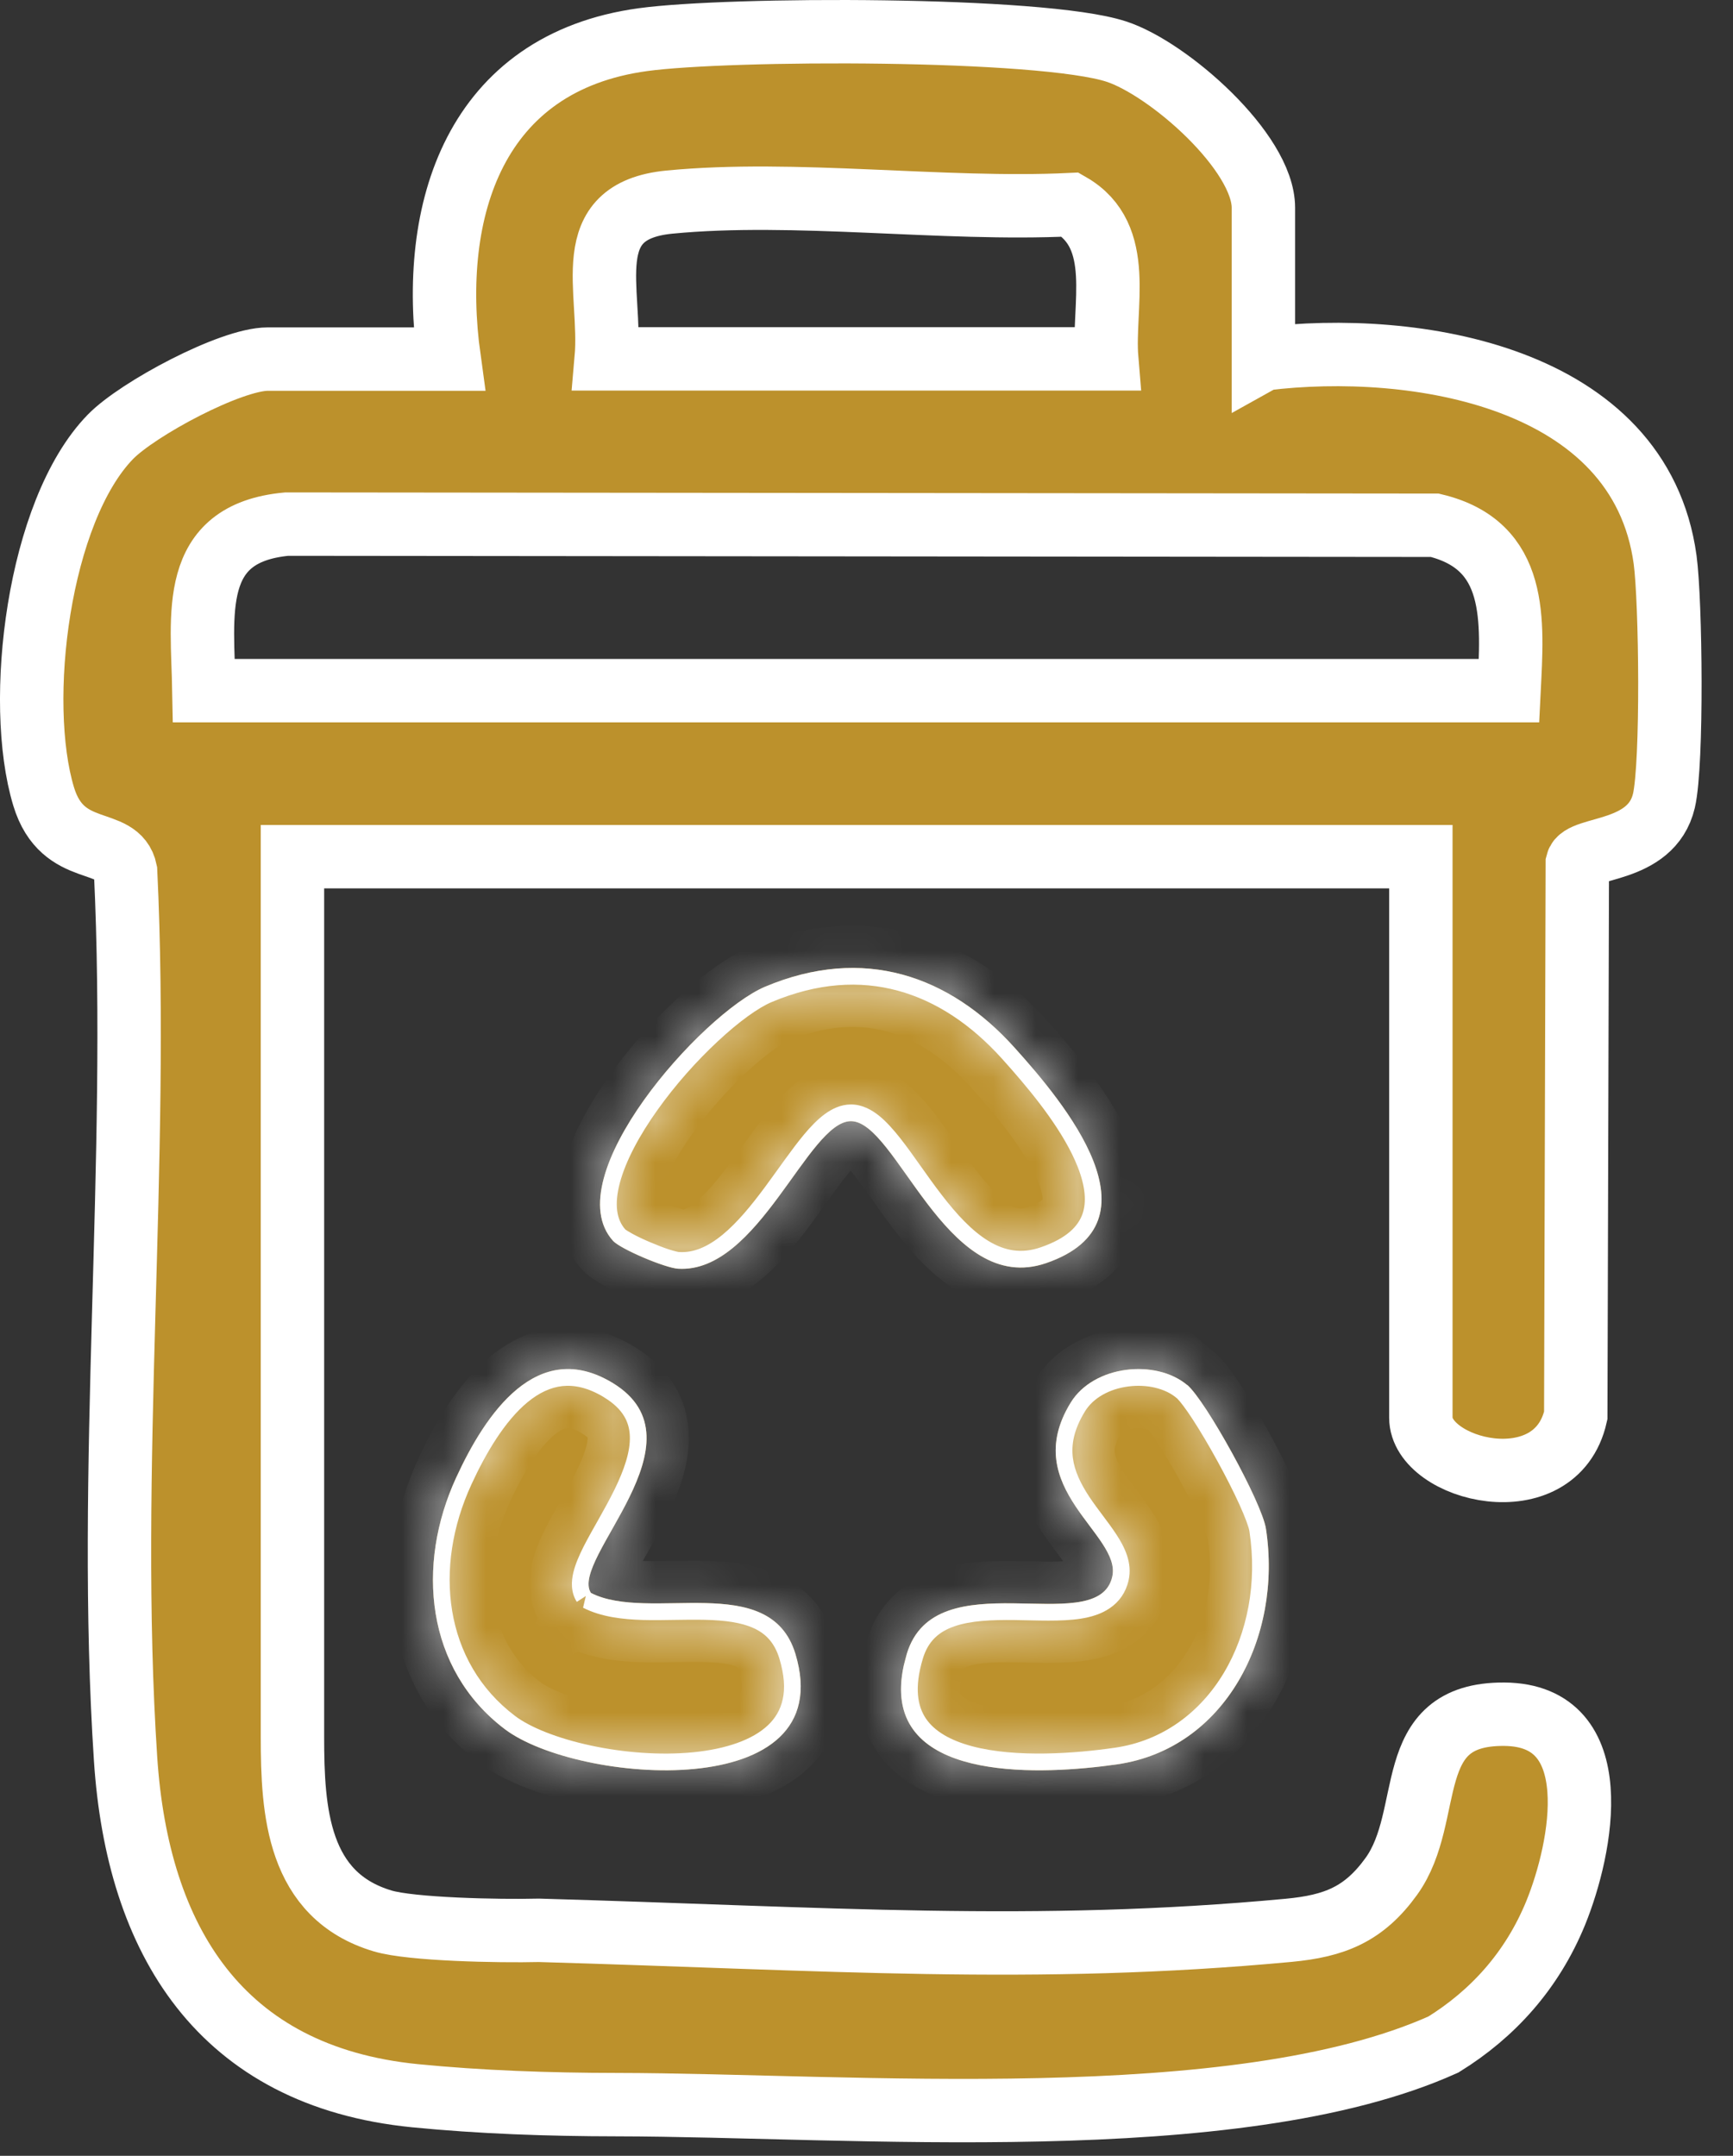 <?xml version="1.0" encoding="UTF-8"?> <svg xmlns="http://www.w3.org/2000/svg" width="41" height="51" viewBox="0 0 41 51" fill="none"><rect x="0" y="0" width="41" height="51" fill="#333333" stroke="none"/><path d="M29.899 8.49C33.462 8.05 38.799 8.893 39.394 13.241C39.528 14.232 39.57 18.057 39.366 18.942C39.068 20.21 37.415 20.011 37.317 20.414L37.28 33.486C36.806 35.598 33.615 34.783 33.615 33.537V20.266H6.919V41.089C6.919 42.849 7.037 44.844 9.055 45.444C9.725 45.644 11.787 45.689 12.75 45.665C19.572 45.861 24.477 46.227 30.489 45.665C31.571 45.563 32.268 45.29 32.918 44.387C33.963 42.933 33.123 40.534 35.589 40.553C38.056 40.571 37.429 43.72 36.806 45.253C36.245 46.625 35.31 47.647 34.15 48.366C29.224 50.58 20.121 49.797 14.592 49.789C12.959 49.787 11.36 49.73 9.818 49.578C5.205 49.119 3.254 45.892 2.971 41.613C2.52 34.778 3.3 27.49 2.971 20.608C2.799 19.756 1.484 20.331 1.033 18.844C0.355 16.608 0.899 12.093 2.613 10.333C3.259 9.671 5.456 8.495 6.334 8.495H10.626C10.133 4.948 11.244 1.48 15.211 0.938C17.241 0.66 24.64 0.641 26.41 1.22C27.646 1.623 29.89 3.596 29.89 4.915V8.495L29.899 8.49ZM26.183 8.49C26.08 7.254 26.628 5.592 25.323 4.841C22.299 4.985 18.806 4.494 15.838 4.781C13.645 4.994 14.486 6.856 14.342 8.49H26.183ZM35.701 16.339C35.784 14.672 35.928 12.903 33.945 12.426L6.784 12.399C4.457 12.616 4.791 14.529 4.824 16.339H35.696H35.701Z" fill="#BC912C" stroke="white" stroke-width="1.5"></path><path d="M14.505 29.356C13.15 27.862 16.602 23.98 18.098 23.344C20.429 22.361 22.464 23.077 23.998 24.78C25.178 26.088 27.544 28.92 24.751 29.881C22.391 30.695 21.221 26.528 20.133 26.523C19.113 26.523 17.948 30.13 16.044 30.014C15.738 29.997 14.684 29.552 14.5 29.352L14.505 29.356Z" fill="#BC912C"></path><mask id="path-3-inside-1_752_651" fill="white"><path d="M18.098 23.344C20.429 22.361 22.464 23.077 23.999 24.78C25.179 26.087 27.544 28.92 24.751 29.881L24.642 29.915C22.355 30.565 21.204 26.528 20.133 26.523C19.113 26.524 17.948 30.129 16.044 30.014C15.739 29.996 14.686 29.552 14.5 29.352L14.505 29.356C13.15 27.861 16.602 23.98 18.098 23.344ZM21.244 23.437C20.345 23.193 19.344 23.247 18.253 23.707C17.942 23.839 17.486 24.164 16.985 24.631C16.49 25.09 15.979 25.662 15.555 26.258C15.128 26.857 14.806 27.458 14.666 27.978C14.527 28.498 14.589 28.855 14.795 29.086C14.809 29.096 14.859 29.131 14.965 29.189C15.081 29.252 15.227 29.322 15.382 29.387C15.536 29.453 15.691 29.513 15.823 29.556C15.889 29.577 15.945 29.593 15.991 29.604C16.014 29.61 16.033 29.614 16.047 29.617C16.061 29.619 16.068 29.619 16.068 29.619H16.068C16.408 29.64 16.742 29.498 17.093 29.211C17.445 28.922 17.777 28.516 18.102 28.077C18.414 27.656 18.737 27.179 19.029 26.831C19.178 26.653 19.338 26.486 19.508 26.36C19.676 26.236 19.887 26.128 20.133 26.128H20.135C20.399 26.129 20.622 26.255 20.795 26.393C20.97 26.534 21.136 26.722 21.292 26.919C21.45 27.118 21.611 27.346 21.773 27.574C21.937 27.805 22.103 28.04 22.279 28.267C22.633 28.728 22.998 29.124 23.391 29.361C23.766 29.587 24.161 29.666 24.623 29.507C25.248 29.292 25.507 29.002 25.606 28.728C25.712 28.436 25.675 28.06 25.497 27.605C25.182 26.804 24.501 25.949 23.938 25.307L23.705 25.045C22.977 24.237 22.147 23.682 21.244 23.437Z"></path></mask><path d="M18.098 23.344C20.429 22.361 22.464 23.077 23.999 24.78C25.179 26.087 27.544 28.92 24.751 29.881L24.642 29.915C22.355 30.565 21.204 26.528 20.133 26.523C19.113 26.524 17.948 30.129 16.044 30.014C15.739 29.996 14.686 29.552 14.5 29.352L14.505 29.356C13.15 27.861 16.602 23.98 18.098 23.344ZM21.244 23.437C20.345 23.193 19.344 23.247 18.253 23.707C17.942 23.839 17.486 24.164 16.985 24.631C16.49 25.09 15.979 25.662 15.555 26.258C15.128 26.857 14.806 27.458 14.666 27.978C14.527 28.498 14.589 28.855 14.795 29.086C14.809 29.096 14.859 29.131 14.965 29.189C15.081 29.252 15.227 29.322 15.382 29.387C15.536 29.453 15.691 29.513 15.823 29.556C15.889 29.577 15.945 29.593 15.991 29.604C16.014 29.61 16.033 29.614 16.047 29.617C16.061 29.619 16.068 29.619 16.068 29.619H16.068C16.408 29.64 16.742 29.498 17.093 29.211C17.445 28.922 17.777 28.516 18.102 28.077C18.414 27.656 18.737 27.179 19.029 26.831C19.178 26.653 19.338 26.486 19.508 26.36C19.676 26.236 19.887 26.128 20.133 26.128H20.135C20.399 26.129 20.622 26.255 20.795 26.393C20.97 26.534 21.136 26.722 21.292 26.919C21.45 27.118 21.611 27.346 21.773 27.574C21.937 27.805 22.103 28.04 22.279 28.267C22.633 28.728 22.998 29.124 23.391 29.361C23.766 29.587 24.161 29.666 24.623 29.507C25.248 29.292 25.507 29.002 25.606 28.728C25.712 28.436 25.675 28.06 25.497 27.605C25.182 26.804 24.501 25.949 23.938 25.307L23.705 25.045C22.977 24.237 22.147 23.682 21.244 23.437Z" fill="white"></path><path d="M18.098 23.344L17.71 22.422L17.707 22.424L18.098 23.344ZM23.999 24.78L23.256 25.449L23.256 25.45L23.999 24.78ZM24.751 29.881L25.047 30.836L25.062 30.832L25.076 30.826L24.751 29.881ZM24.642 29.915L24.915 30.877L24.926 30.874L24.938 30.87L24.642 29.915ZM20.133 26.523L20.137 25.523L20.132 25.523L20.133 26.523ZM16.044 30.014L16.105 29.016L16.102 29.015L16.044 30.014ZM14.5 29.352L15.141 28.584L13.767 30.031L14.5 29.352ZM14.505 29.356L13.865 30.124L15.246 28.684L14.505 29.356ZM21.244 23.437L21.505 22.471L21.505 22.471L21.244 23.437ZM18.253 23.707L17.864 22.785L17.861 22.787L18.253 23.707ZM16.985 24.631L16.304 23.898L16.304 23.898L16.985 24.631ZM15.555 26.258L14.74 25.677L14.74 25.677L15.555 26.258ZM14.666 27.978L13.701 27.719L13.701 27.719L14.666 27.978ZM14.795 29.086L14.049 29.753L14.121 29.834L14.21 29.897L14.795 29.086ZM14.965 29.189L14.489 30.068L14.489 30.068L14.965 29.189ZM15.382 29.387L14.99 30.307L14.99 30.307L15.382 29.387ZM15.823 29.556L15.512 30.506L15.512 30.506L15.823 29.556ZM15.991 29.604L15.754 30.576L15.754 30.576L15.991 29.604ZM16.047 29.617L15.875 30.602L15.876 30.602L16.047 29.617ZM16.068 29.619L15.262 30.212L15.562 30.619H16.068V29.619ZM16.068 29.619L16.129 28.621L16.099 28.619H16.068V29.619ZM17.093 29.211L17.726 29.985L17.727 29.985L17.093 29.211ZM18.102 28.077L18.906 28.672L18.906 28.672L18.102 28.077ZM19.029 26.831L18.263 26.188L18.263 26.188L19.029 26.831ZM19.508 26.36L18.914 25.556L18.914 25.556L19.508 26.36ZM20.133 26.128V25.128H20.133L20.133 26.128ZM20.135 26.128L20.14 25.128H20.135V26.128ZM20.795 26.393L21.42 25.613L21.42 25.613L20.795 26.393ZM21.292 26.919L22.076 26.298L22.076 26.298L21.292 26.919ZM21.773 27.574L22.588 26.995L22.588 26.995L21.773 27.574ZM22.279 28.267L21.486 28.877L21.486 28.877L22.279 28.267ZM23.391 29.361L22.875 30.218L22.875 30.218L23.391 29.361ZM24.623 29.507L24.298 28.561L24.297 28.562L24.623 29.507ZM25.606 28.728L26.546 29.068L26.547 29.068L25.606 28.728ZM25.497 27.605L26.427 27.24L26.427 27.24L25.497 27.605ZM23.938 25.307L24.69 24.647L24.686 24.643L23.938 25.307ZM23.705 25.045L24.453 24.381L24.448 24.375L23.705 25.045ZM18.098 23.344L18.487 24.265C19.466 23.852 20.329 23.815 21.085 24.02C21.853 24.228 22.587 24.707 23.256 25.449L23.999 24.78L24.742 24.11C23.876 23.149 22.825 22.419 21.609 22.09C20.382 21.757 19.061 21.853 17.71 22.422L18.098 23.344ZM23.999 24.78L23.256 25.45C23.859 26.117 24.62 27.027 24.934 27.826C25.088 28.219 25.071 28.429 25.037 28.522C25.02 28.571 24.939 28.759 24.426 28.935L24.751 29.881L25.076 30.826C25.959 30.523 26.631 29.996 26.918 29.203C27.189 28.454 27.031 27.694 26.795 27.095C26.33 25.91 25.319 24.75 24.741 24.11L23.999 24.78ZM24.751 29.881L24.455 28.926L24.346 28.96L24.642 29.915L24.938 30.87L25.047 30.836L24.751 29.881ZM24.642 29.915L24.368 28.953C24.128 29.021 23.922 28.985 23.664 28.819C23.37 28.63 23.064 28.301 22.727 27.858C22.562 27.643 22.406 27.421 22.242 27.191C22.085 26.969 21.917 26.733 21.749 26.523C21.586 26.318 21.388 26.093 21.161 25.913C20.939 25.738 20.589 25.525 20.137 25.523L20.133 26.523L20.129 27.523C19.944 27.523 19.864 27.437 19.92 27.481C19.969 27.52 20.055 27.606 20.186 27.77C20.312 27.929 20.449 28.12 20.611 28.348C20.768 28.569 20.946 28.822 21.136 29.07C21.506 29.556 21.983 30.116 22.582 30.501C23.216 30.909 24.012 31.134 24.915 30.877L24.642 29.915ZM20.133 26.523L20.132 25.523C19.706 25.524 19.369 25.71 19.148 25.874C18.923 26.041 18.727 26.25 18.566 26.442C18.259 26.808 17.902 27.331 17.616 27.717C17.295 28.151 17 28.505 16.709 28.744C16.424 28.977 16.236 29.024 16.105 29.016L16.044 30.014L15.984 31.012C16.805 31.062 17.476 30.701 17.977 30.291C18.471 29.886 18.888 29.361 19.224 28.907C19.595 28.406 19.84 28.035 20.097 27.728C20.218 27.584 20.296 27.513 20.337 27.482C20.382 27.449 20.305 27.523 20.134 27.523L20.133 26.523ZM16.044 30.014L16.102 29.015C16.152 29.018 16.17 29.025 16.135 29.017C16.108 29.01 16.067 28.999 16.011 28.98C15.899 28.944 15.761 28.891 15.619 28.831C15.477 28.771 15.348 28.709 15.252 28.658C15.204 28.632 15.175 28.614 15.161 28.604C15.136 28.587 15.177 28.61 15.234 28.673L14.5 29.352L13.767 30.031C13.94 30.218 14.181 30.352 14.301 30.417C14.465 30.505 14.653 30.593 14.835 30.671C15.019 30.749 15.212 30.824 15.39 30.882C15.536 30.93 15.768 30.999 15.986 31.012L16.044 30.014ZM14.5 29.352L13.86 30.12L13.865 30.124L14.505 29.356L15.145 28.587L15.141 28.584L14.5 29.352ZM14.505 29.356L15.246 28.684C15.235 28.672 15.135 28.565 15.251 28.134C15.364 27.712 15.641 27.179 16.047 26.608C16.446 26.048 16.93 25.507 17.396 25.074C17.882 24.623 18.276 24.355 18.49 24.264L18.098 23.344L17.707 22.424C17.172 22.651 16.575 23.107 16.035 23.609C15.475 24.129 14.9 24.771 14.418 25.448C13.944 26.114 13.519 26.871 13.319 27.617C13.121 28.353 13.098 29.292 13.764 30.027L14.505 29.356ZM21.244 23.437L21.505 22.471C20.372 22.164 19.143 22.247 17.864 22.785L18.253 23.707L18.641 24.628C19.546 24.247 20.318 24.222 20.982 24.402L21.244 23.437ZM18.253 23.707L17.861 22.787C17.39 22.987 16.832 23.407 16.304 23.898L16.985 24.631L17.665 25.363C18.141 24.921 18.495 24.691 18.644 24.627L18.253 23.707ZM16.985 24.631L16.304 23.898C15.762 24.401 15.206 25.024 14.74 25.677L15.555 26.258L16.369 26.838C16.752 26.301 17.218 25.779 17.665 25.363L16.985 24.631ZM15.555 26.258L14.74 25.677C14.279 26.325 13.883 27.037 13.701 27.719L14.666 27.978L15.632 28.237C15.728 27.879 15.977 27.389 16.369 26.838L15.555 26.258ZM14.666 27.978L13.701 27.719C13.519 28.397 13.523 29.164 14.049 29.753L14.795 29.086L15.54 28.42C15.559 28.441 15.574 28.464 15.583 28.486C15.593 28.507 15.594 28.518 15.593 28.512C15.591 28.495 15.585 28.412 15.632 28.237L14.666 27.978ZM14.795 29.086L14.21 29.897C14.258 29.932 14.345 29.991 14.489 30.068L14.965 29.189L15.441 28.309C15.405 28.29 15.385 28.278 15.377 28.273C15.373 28.27 15.371 28.269 15.373 28.27C15.374 28.271 15.377 28.273 15.38 28.275L14.795 29.086ZM14.965 29.189L14.489 30.068C14.638 30.149 14.813 30.232 14.99 30.307L15.382 29.387L15.774 28.467C15.641 28.411 15.524 28.354 15.441 28.309L14.965 29.189ZM15.382 29.387L14.99 30.307C15.163 30.381 15.346 30.452 15.512 30.506L15.823 29.556L16.134 28.605C16.036 28.573 15.909 28.525 15.774 28.467L15.382 29.387ZM15.823 29.556L15.512 30.506C15.6 30.535 15.681 30.558 15.754 30.576L15.991 29.604L16.228 28.633C16.21 28.628 16.177 28.62 16.134 28.605L15.823 29.556ZM15.991 29.604L15.754 30.576C15.775 30.581 15.824 30.593 15.875 30.602L16.047 29.617L16.218 28.632C16.227 28.633 16.233 28.634 16.236 28.635C16.238 28.635 16.239 28.636 16.24 28.636C16.241 28.636 16.241 28.636 16.241 28.636C16.241 28.636 16.241 28.636 16.241 28.636C16.24 28.636 16.239 28.636 16.238 28.635C16.235 28.635 16.232 28.634 16.228 28.633L15.991 29.604ZM16.047 29.617L15.876 30.602C15.912 30.608 15.948 30.613 15.984 30.616C16.002 30.617 16.019 30.618 16.036 30.619C16.045 30.619 16.053 30.619 16.061 30.619C16.065 30.619 16.069 30.619 16.073 30.619C16.073 30.619 16.074 30.619 16.075 30.619C16.075 30.619 16.076 30.619 16.076 30.619C16.076 30.619 16.076 30.619 16.076 30.619C16.076 30.619 16.076 30.619 16.076 30.619C16.076 30.619 16.075 30.619 16.075 30.619C16.075 30.619 16.074 30.619 16.072 30.619C16.072 30.619 16.067 30.619 16.061 30.619C16.059 30.619 16.05 30.619 16.037 30.619C16.029 30.618 16.006 30.617 15.991 30.616C15.949 30.612 15.546 30.473 15.262 30.212L16.068 29.619L16.873 29.026C16.589 28.766 16.186 28.626 16.145 28.622C16.129 28.621 16.106 28.62 16.098 28.619C16.086 28.619 16.076 28.619 16.074 28.619C16.068 28.619 16.063 28.619 16.063 28.619C16.061 28.619 16.06 28.619 16.06 28.619C16.06 28.619 16.06 28.619 16.06 28.619C16.06 28.619 16.06 28.619 16.06 28.619C16.06 28.619 16.06 28.619 16.06 28.619C16.06 28.619 16.06 28.619 16.061 28.619C16.061 28.619 16.062 28.619 16.063 28.619C16.066 28.619 16.07 28.619 16.073 28.619C16.081 28.619 16.089 28.619 16.097 28.619C16.112 28.62 16.127 28.621 16.141 28.622C16.17 28.624 16.195 28.628 16.218 28.631L16.047 29.617ZM16.068 29.619V30.619H16.068V29.619V28.619H16.068V29.619ZM16.068 29.619L16.008 30.617C16.691 30.659 17.267 30.361 17.726 29.985L17.093 29.211L16.459 28.438C16.34 28.535 16.255 28.582 16.202 28.603C16.154 28.623 16.134 28.621 16.129 28.621L16.068 29.619ZM17.093 29.211L17.727 29.985C18.181 29.612 18.574 29.12 18.906 28.672L18.102 28.077L17.299 27.482C16.98 27.912 16.71 28.232 16.459 28.438L17.093 29.211ZM18.102 28.077L18.906 28.672C19.258 28.196 19.528 27.792 19.795 27.474L19.029 26.831L18.263 26.188C17.946 26.565 17.569 27.116 17.299 27.482L18.102 28.077ZM19.029 26.831L19.795 27.474C19.923 27.321 20.024 27.222 20.102 27.165L19.508 26.36L18.914 25.556C18.652 25.749 18.434 25.985 18.263 26.188L19.029 26.831ZM19.508 26.36L20.102 27.165C20.12 27.152 20.134 27.142 20.146 27.135C20.158 27.128 20.166 27.125 20.169 27.124C20.174 27.121 20.16 27.128 20.133 27.128L20.133 26.128L20.133 25.128C19.587 25.128 19.168 25.368 18.914 25.556L19.508 26.36ZM20.133 26.128V27.128H20.135V26.128V25.128H20.133V26.128ZM20.135 26.128L20.131 27.128C20.101 27.128 20.086 27.12 20.093 27.123C20.098 27.125 20.107 27.129 20.12 27.138C20.134 27.147 20.15 27.158 20.169 27.174L20.795 26.393L21.42 25.613C21.166 25.41 20.727 25.13 20.14 25.128L20.135 26.128ZM20.795 26.393L20.169 27.174C20.257 27.244 20.368 27.362 20.508 27.539L21.292 26.919L22.076 26.298C21.905 26.081 21.684 25.825 21.42 25.613L20.795 26.393ZM21.292 26.919L20.508 27.539C20.646 27.713 20.791 27.918 20.957 28.152L21.773 27.574L22.588 26.995C22.431 26.773 22.253 26.522 22.076 26.298L21.292 26.919ZM21.773 27.574L20.957 28.152C21.12 28.381 21.297 28.632 21.486 28.877L22.279 28.267L23.071 27.658C22.91 27.448 22.754 27.228 22.588 26.995L21.773 27.574ZM22.279 28.267L21.486 28.877C21.858 29.361 22.316 29.881 22.875 30.218L23.391 29.361L23.907 28.505C23.68 28.368 23.409 28.096 23.071 27.658L22.279 28.267ZM23.391 29.361L22.875 30.218C23.461 30.571 24.163 30.723 24.949 30.453L24.623 29.507L24.297 28.562C24.204 28.594 24.148 28.593 24.111 28.588C24.07 28.582 24.006 28.564 23.907 28.505L23.391 29.361ZM24.623 29.507L24.948 30.453C25.76 30.173 26.313 29.712 26.546 29.068L25.606 28.728L24.666 28.387C24.676 28.358 24.688 28.357 24.659 28.382C24.623 28.413 24.523 28.484 24.298 28.561L24.623 29.507ZM25.606 28.728L26.547 29.068C26.771 28.449 26.646 27.798 26.427 27.24L25.497 27.605L24.566 27.971C24.631 28.136 24.655 28.252 24.663 28.325C24.669 28.396 24.658 28.409 24.666 28.387L25.606 28.728ZM25.497 27.605L26.427 27.24C26.043 26.261 25.254 25.291 24.69 24.647L23.938 25.307L23.186 25.966C23.749 26.608 24.321 27.348 24.566 27.971L25.497 27.605ZM23.938 25.307L24.686 24.643L24.453 24.381L23.705 25.045L22.957 25.709L23.19 25.971L23.938 25.307ZM23.705 25.045L24.448 24.375C23.621 23.457 22.633 22.777 21.505 22.471L21.244 23.437L20.982 24.402C21.661 24.586 22.333 25.016 22.962 25.714L23.705 25.045Z" fill="white" mask="url(#path-3-inside-1_752_651)"></path><path d="M13.975 37.681C15.36 38.395 18.213 37.136 18.817 39.122C19.905 42.711 13.659 42.204 11.944 40.907C10.071 39.49 9.837 37.026 10.793 34.954C11.488 33.441 12.711 31.632 14.498 32.719C16.75 34.092 13.47 36.882 13.979 37.681H13.975Z" fill="#BC912C"></path><mask id="path-6-inside-2_752_651" fill="white"><path d="M10.793 34.954C11.488 33.442 12.711 31.632 14.498 32.718C16.75 34.092 13.47 36.882 13.979 37.681H13.975C15.36 38.394 18.212 37.136 18.817 39.122C19.905 42.711 13.659 42.204 11.944 40.907C10.071 39.49 9.837 37.026 10.793 34.954ZM13.306 32.79C13.025 32.821 12.753 32.949 12.487 33.167C11.944 33.613 11.495 34.374 11.152 35.119V35.12C10.249 37.076 10.5 39.319 12.183 40.592C12.545 40.866 13.192 41.125 13.978 41.294C14.754 41.461 15.62 41.529 16.393 41.454C17.178 41.377 17.806 41.159 18.171 40.811C18.502 40.496 18.676 40.02 18.439 39.237V39.236C18.321 38.852 18.11 38.645 17.835 38.519C17.538 38.382 17.149 38.331 16.68 38.32C16.449 38.315 16.21 38.318 15.963 38.322C15.719 38.326 15.466 38.331 15.22 38.324C14.737 38.31 14.223 38.254 13.794 38.033L13.86 37.757L13.646 37.895C13.499 37.663 13.517 37.403 13.563 37.205C13.611 37.002 13.706 36.788 13.809 36.583C13.915 36.376 14.043 36.15 14.169 35.928C14.296 35.702 14.424 35.472 14.537 35.241C14.768 34.769 14.914 34.341 14.901 33.976C14.889 33.65 14.75 33.336 14.292 33.057V33.056C13.908 32.822 13.582 32.761 13.306 32.79Z"></path></mask><path d="M10.793 34.954C11.488 33.442 12.711 31.632 14.498 32.718C16.75 34.092 13.47 36.882 13.979 37.681H13.975C15.36 38.394 18.212 37.136 18.817 39.122C19.905 42.711 13.659 42.204 11.944 40.907C10.071 39.49 9.837 37.026 10.793 34.954ZM13.306 32.79C13.025 32.821 12.753 32.949 12.487 33.167C11.944 33.613 11.495 34.374 11.152 35.119V35.12C10.249 37.076 10.5 39.319 12.183 40.592C12.545 40.866 13.192 41.125 13.978 41.294C14.754 41.461 15.62 41.529 16.393 41.454C17.178 41.377 17.806 41.159 18.171 40.811C18.502 40.496 18.676 40.02 18.439 39.237V39.236C18.321 38.852 18.11 38.645 17.835 38.519C17.538 38.382 17.149 38.331 16.68 38.32C16.449 38.315 16.21 38.318 15.963 38.322C15.719 38.326 15.466 38.331 15.22 38.324C14.737 38.31 14.223 38.254 13.794 38.033L13.86 37.757L13.646 37.895C13.499 37.663 13.517 37.403 13.563 37.205C13.611 37.002 13.706 36.788 13.809 36.583C13.915 36.376 14.043 36.15 14.169 35.928C14.296 35.702 14.424 35.472 14.537 35.241C14.768 34.769 14.914 34.341 14.901 33.976C14.889 33.65 14.75 33.336 14.292 33.057V33.056C13.908 32.822 13.582 32.761 13.306 32.79Z" fill="white"></path><path d="M10.793 34.954L11.701 35.373L11.702 35.371L10.793 34.954ZM14.498 32.718L15.019 31.865L15.018 31.864L14.498 32.718ZM13.979 37.681V38.681H15.801L14.823 37.144L13.979 37.681ZM13.975 37.681V36.681L13.517 38.57L13.975 37.681ZM18.817 39.122L19.774 38.832L19.774 38.83L18.817 39.122ZM11.944 40.907L11.341 41.704L11.341 41.705L11.944 40.907ZM13.306 32.79L13.199 31.796L13.199 31.796L13.306 32.79ZM12.487 33.167L11.853 32.394L11.853 32.394L12.487 33.167ZM11.152 35.119L10.244 34.702L10.152 34.9V35.119H11.152ZM11.152 35.12L12.06 35.539L12.152 35.34V35.12H11.152ZM12.183 40.592L11.579 41.389L11.58 41.389L12.183 40.592ZM13.978 41.294L13.768 42.272L13.768 42.272L13.978 41.294ZM16.393 41.454L16.49 42.449L16.49 42.449L16.393 41.454ZM18.171 40.811L18.86 41.536L18.861 41.536L18.171 40.811ZM18.439 39.237H17.439V39.385L17.482 39.527L18.439 39.237ZM18.439 39.236H19.439V39.087L19.395 38.944L18.439 39.236ZM17.835 38.519L18.254 37.611L18.254 37.61L17.835 38.519ZM16.68 38.32L16.703 37.32L16.703 37.32L16.68 38.32ZM15.963 38.322L15.979 39.322L15.963 38.322ZM15.22 38.324L15.192 39.324H15.192L15.22 38.324ZM13.794 38.033L12.822 37.8L12.638 38.563L13.336 38.923L13.794 38.033ZM13.86 37.757L14.833 37.991L15.414 35.57L13.32 36.916L13.86 37.757ZM13.646 37.895L12.803 38.432L13.343 39.278L14.187 38.736L13.646 37.895ZM13.563 37.205L12.59 36.976L12.589 36.976L13.563 37.205ZM13.809 36.583L12.918 36.13L12.918 36.13L13.809 36.583ZM14.169 35.928L15.04 36.419L15.04 36.419L14.169 35.928ZM14.537 35.241L15.435 35.681L15.435 35.681L14.537 35.241ZM14.901 33.976L15.9 33.94L15.9 33.94L14.901 33.976ZM14.292 33.057H13.292V33.618L13.771 33.911L14.292 33.057ZM14.292 33.056H15.292V32.493L14.811 32.201L14.292 33.056ZM10.793 34.954L11.702 35.371C12.036 34.644 12.438 33.99 12.871 33.635C13.072 33.47 13.236 33.406 13.37 33.391C13.494 33.378 13.688 33.396 13.979 33.573L14.498 32.718L15.018 31.864C14.415 31.498 13.786 31.335 13.156 31.403C12.537 31.469 12.017 31.748 11.602 32.089C10.802 32.745 10.245 33.751 9.885 34.536L10.793 34.954ZM14.498 32.718L13.978 33.572C14.274 33.753 14.292 33.888 14.296 33.998C14.304 34.206 14.217 34.522 13.995 34.975C13.89 35.189 13.77 35.405 13.643 35.631C13.521 35.847 13.384 36.087 13.271 36.309C13.161 36.524 13.039 36.791 12.975 37.066C12.913 37.329 12.86 37.785 13.136 38.218L13.979 37.681L14.823 37.144C14.972 37.378 14.91 37.572 14.921 37.524C14.93 37.488 14.963 37.394 15.054 37.214C15.142 37.041 15.251 36.85 15.385 36.613C15.513 36.386 15.658 36.126 15.79 35.855C16.043 35.339 16.322 34.65 16.295 33.924C16.265 33.099 15.849 32.371 15.019 31.865L14.498 32.718ZM13.979 37.681V36.681H13.975V37.681V38.681H13.979V37.681ZM13.975 37.681L13.517 38.57C14.073 38.856 14.701 38.913 15.202 38.928C15.464 38.935 15.73 38.931 15.972 38.927C16.222 38.923 16.448 38.919 16.665 38.924C17.116 38.935 17.401 38.984 17.581 39.068C17.704 39.124 17.795 39.198 17.86 39.413L18.817 39.122L19.774 38.83C19.537 38.053 19.044 37.539 18.419 37.251C17.851 36.989 17.223 36.937 16.712 36.925C16.448 36.918 16.181 36.923 15.94 36.927C15.691 36.931 15.469 36.934 15.259 36.928C14.817 36.916 14.569 36.862 14.432 36.792L13.975 37.681ZM18.817 39.122L17.86 39.412C18.045 40.021 17.888 40.245 17.754 40.373C17.532 40.584 17.066 40.78 16.335 40.851C15.633 40.92 14.83 40.858 14.104 40.702C13.356 40.541 12.808 40.306 12.547 40.109L11.944 40.907L11.341 41.705C11.938 42.156 12.814 42.471 13.684 42.658C14.578 42.849 15.59 42.933 16.529 42.842C17.436 42.754 18.435 42.485 19.132 41.822C19.917 41.076 20.133 40.017 19.774 38.832L18.817 39.122ZM11.944 40.907L12.547 40.109C11.156 39.057 10.88 37.152 11.701 35.373L10.793 34.954L9.885 34.535C8.793 36.9 8.987 39.924 11.341 41.704L11.944 40.907ZM13.306 32.79L13.199 31.796C12.677 31.852 12.227 32.087 11.853 32.394L12.487 33.167L13.121 33.94C13.279 33.811 13.373 33.789 13.413 33.785L13.306 32.79ZM12.487 33.167L11.853 32.394C11.125 32.991 10.599 33.928 10.244 34.702L11.152 35.119L12.061 35.537C12.39 34.821 12.762 34.235 13.121 33.94L12.487 33.167ZM11.152 35.119H10.152V35.12H11.152H12.152V35.119H11.152ZM11.152 35.12L10.244 34.701C9.205 36.952 9.418 39.754 11.579 41.389L12.183 40.592L12.786 39.794C11.583 38.884 11.293 37.2 12.06 35.539L11.152 35.12ZM12.183 40.592L11.58 41.389C12.11 41.791 12.921 42.09 13.768 42.272L13.978 41.294L14.188 40.316C13.463 40.161 12.98 39.941 12.786 39.794L12.183 40.592ZM13.978 41.294L13.768 42.272C14.628 42.456 15.599 42.536 16.49 42.449L16.393 41.454L16.296 40.459C15.642 40.522 14.88 40.465 14.188 40.316L13.978 41.294ZM16.393 41.454L16.49 42.449C17.364 42.364 18.258 42.109 18.86 41.536L18.171 40.811L17.482 40.087C17.354 40.208 16.993 40.391 16.296 40.459L16.393 41.454ZM18.171 40.811L18.861 41.536C19.153 41.257 19.393 40.886 19.495 40.41C19.595 39.946 19.549 39.454 19.396 38.947L18.439 39.237L17.482 39.527C17.565 39.803 17.551 39.941 17.54 39.989C17.532 40.026 17.52 40.05 17.482 40.087L18.171 40.811ZM18.439 39.237H19.439V39.236H18.439H17.439V39.237H18.439ZM18.439 39.236L19.395 38.944C19.192 38.28 18.78 37.853 18.254 37.611L17.835 38.519L17.416 39.427C17.435 39.435 17.444 39.441 17.446 39.443C17.448 39.444 17.447 39.444 17.446 39.442C17.444 39.44 17.447 39.443 17.453 39.454C17.459 39.465 17.47 39.489 17.482 39.528L18.439 39.236ZM17.835 38.519L18.254 37.61C17.762 37.384 17.201 37.332 16.703 37.32L16.68 38.32L16.656 39.32C17.096 39.33 17.314 39.379 17.417 39.427L17.835 38.519ZM16.68 38.32L16.703 37.32C16.449 37.314 16.191 37.319 15.947 37.322L15.963 38.322L15.979 39.322C16.23 39.318 16.448 39.315 16.656 39.32L16.68 38.32ZM15.963 38.322L15.947 37.322C15.697 37.327 15.468 37.331 15.248 37.324L15.22 38.324L15.192 39.324C15.464 39.331 15.741 39.326 15.979 39.322L15.963 38.322ZM15.22 38.324L15.248 37.324C14.795 37.312 14.472 37.258 14.252 37.144L13.794 38.033L13.336 38.923C13.975 39.251 14.678 39.309 15.192 39.324L15.22 38.324ZM13.794 38.033L14.766 38.267L14.833 37.991L13.86 37.757L12.888 37.523L12.822 37.8L13.794 38.033ZM13.86 37.757L13.32 36.916L13.106 37.053L13.646 37.895L14.187 38.736L14.401 38.598L13.86 37.757ZM13.646 37.895L14.489 37.357C14.504 37.379 14.514 37.402 14.521 37.424C14.527 37.445 14.529 37.461 14.53 37.468C14.53 37.475 14.529 37.476 14.53 37.469C14.531 37.462 14.533 37.45 14.537 37.433L13.563 37.205L12.589 36.976C12.518 37.28 12.442 37.866 12.803 38.432L13.646 37.895ZM13.563 37.205L14.537 37.434C14.556 37.349 14.607 37.221 14.701 37.035L13.809 36.583L12.918 36.13C12.804 36.355 12.665 36.654 12.59 36.976L13.563 37.205ZM13.809 36.583L14.701 37.035C14.794 36.853 14.909 36.651 15.04 36.419L14.169 35.928L13.297 35.437C13.178 35.65 13.035 35.898 12.918 36.13L13.809 36.583ZM14.169 35.928L15.04 36.419C15.168 36.192 15.308 35.941 15.435 35.681L14.537 35.241L13.639 34.801C13.54 35.004 13.425 35.211 13.297 35.437L14.169 35.928ZM14.537 35.241L15.435 35.681C15.681 35.18 15.923 34.564 15.9 33.94L14.901 33.976L13.902 34.012C13.905 34.118 13.856 34.358 13.639 34.801L14.537 35.241ZM14.901 33.976L15.9 33.94C15.889 33.639 15.816 33.306 15.619 32.98C15.425 32.66 15.146 32.406 14.813 32.203L14.292 33.057L13.771 33.911C13.896 33.986 13.916 34.029 13.909 34.017C13.906 34.013 13.903 34.006 13.901 33.999C13.899 33.994 13.901 33.997 13.902 34.013L14.901 33.976ZM14.292 33.057H15.292V33.056H14.292H13.292V33.057H14.292ZM14.292 33.056L14.811 32.201C14.27 31.873 13.728 31.739 13.199 31.796L13.306 32.79L13.412 33.785C13.433 33.782 13.465 33.782 13.516 33.795C13.569 33.808 13.654 33.839 13.773 33.911L14.292 33.056Z" fill="white" mask="url(#path-6-inside-2_752_651)"></path><path d="M28.087 32.762C28.522 33.13 29.855 35.543 29.95 36.165C30.345 38.727 28.985 41.369 26.432 41.738C24.578 42.006 20.521 42.221 21.454 39.124C22.134 36.869 25.97 38.803 26.314 37.3C26.546 36.299 24.084 35.213 25.331 33.183C25.875 32.293 27.348 32.144 28.087 32.767V32.762Z" fill="#BC912C"></path><mask id="path-9-inside-3_752_651" fill="white"><path d="M25.33 33.183C25.874 32.293 27.348 32.144 28.087 32.766V32.762C28.522 33.13 29.855 35.543 29.95 36.166C30.344 38.727 28.984 41.369 26.432 41.738L26.06 41.787C24.156 42.012 20.811 42.027 21.381 39.404L21.454 39.124C22.124 36.905 25.851 38.744 26.296 37.368L26.314 37.3C26.546 36.3 24.084 35.213 25.33 33.183ZM27.832 33.069C27.569 32.847 27.136 32.74 26.688 32.8C26.242 32.859 25.861 33.073 25.668 33.39V33.39C25.398 33.829 25.344 34.188 25.383 34.492C25.424 34.807 25.57 35.105 25.771 35.41C25.872 35.561 25.981 35.707 26.093 35.856C26.202 36.001 26.316 36.154 26.414 36.304C26.599 36.588 26.797 36.968 26.7 37.389C26.634 37.675 26.478 37.893 26.258 38.043C26.05 38.186 25.804 38.256 25.566 38.293C25.104 38.365 24.516 38.332 24.005 38.325C23.46 38.319 22.97 38.339 22.581 38.473C22.221 38.597 21.96 38.815 21.833 39.238C21.622 39.937 21.714 40.371 21.905 40.655C22.107 40.953 22.478 41.172 22.999 41.311C24.046 41.589 25.455 41.479 26.375 41.346C28.639 41.019 29.932 38.648 29.559 36.226V36.225C29.545 36.131 29.467 35.91 29.32 35.586C29.18 35.278 28.995 34.916 28.799 34.559C28.603 34.202 28.398 33.855 28.217 33.577C28.049 33.319 27.923 33.158 27.855 33.088L27.832 33.069Z"></path></mask><path d="M25.33 33.183C25.874 32.293 27.348 32.144 28.087 32.766V32.762C28.522 33.13 29.855 35.543 29.95 36.166C30.344 38.727 28.984 41.369 26.432 41.738L26.06 41.787C24.156 42.012 20.811 42.027 21.381 39.404L21.454 39.124C22.124 36.905 25.851 38.744 26.296 37.368L26.314 37.3C26.546 36.3 24.084 35.213 25.33 33.183ZM27.832 33.069C27.569 32.847 27.136 32.74 26.688 32.8C26.242 32.859 25.861 33.073 25.668 33.39V33.39C25.398 33.829 25.344 34.188 25.383 34.492C25.424 34.807 25.57 35.105 25.771 35.41C25.872 35.561 25.981 35.707 26.093 35.856C26.202 36.001 26.316 36.154 26.414 36.304C26.599 36.588 26.797 36.968 26.7 37.389C26.634 37.675 26.478 37.893 26.258 38.043C26.05 38.186 25.804 38.256 25.566 38.293C25.104 38.365 24.516 38.332 24.005 38.325C23.46 38.319 22.97 38.339 22.581 38.473C22.221 38.597 21.96 38.815 21.833 39.238C21.622 39.937 21.714 40.371 21.905 40.655C22.107 40.953 22.478 41.172 22.999 41.311C24.046 41.589 25.455 41.479 26.375 41.346C28.639 41.019 29.932 38.648 29.559 36.226V36.225C29.545 36.131 29.467 35.91 29.32 35.586C29.18 35.278 28.995 34.916 28.799 34.559C28.603 34.202 28.398 33.855 28.217 33.577C28.049 33.319 27.923 33.158 27.855 33.088L27.832 33.069Z" fill="white"></path><path d="M25.33 33.183L26.183 33.707L26.184 33.705L25.33 33.183ZM28.087 32.766L27.443 33.531L29.087 34.916V32.766H28.087ZM28.087 32.762L28.733 31.999L27.087 30.604V32.762H28.087ZM29.95 36.166L28.962 36.317L28.962 36.318L29.95 36.166ZM26.432 41.738L26.562 42.73L26.575 42.728L26.432 41.738ZM26.06 41.787L26.178 42.78L26.19 42.778L26.06 41.787ZM21.381 39.404L20.413 39.151L20.408 39.172L20.404 39.192L21.381 39.404ZM21.454 39.124L20.497 38.835L20.492 38.853L20.487 38.871L21.454 39.124ZM26.296 37.368L27.247 37.676L27.254 37.654L27.261 37.631L26.296 37.368ZM26.314 37.3L27.279 37.563L27.284 37.545L27.289 37.526L26.314 37.3ZM27.832 33.069L27.188 33.834L27.192 33.837L27.832 33.069ZM26.688 32.8L26.556 31.808L26.556 31.808L26.688 32.8ZM25.668 33.39L24.814 32.868L24.668 33.108V33.39H25.668ZM25.668 33.39L26.52 33.914L26.668 33.673V33.39H25.668ZM25.383 34.492L24.391 34.62L24.391 34.62L25.383 34.492ZM25.771 35.41L24.938 35.962L24.938 35.962L25.771 35.41ZM26.093 35.856L25.292 36.456L25.292 36.456L26.093 35.856ZM26.414 36.304L27.252 35.758L27.252 35.758L26.414 36.304ZM26.7 37.389L25.726 37.164L25.725 37.165L26.7 37.389ZM26.258 38.043L26.823 38.868L26.823 38.868L26.258 38.043ZM25.566 38.293L25.72 39.281L25.72 39.281L25.566 38.293ZM24.005 38.325L24.017 37.325H24.017L24.005 38.325ZM22.581 38.473L22.255 37.528L22.254 37.528L22.581 38.473ZM21.833 39.238L20.875 38.95L20.875 38.95L21.833 39.238ZM21.905 40.655L21.077 41.215L21.077 41.215L21.905 40.655ZM22.999 41.311L22.743 42.277L22.743 42.277L22.999 41.311ZM26.375 41.346L26.232 40.357L26.232 40.357L26.375 41.346ZM29.559 36.226H28.559V36.302L28.571 36.378L29.559 36.226ZM29.559 36.225H30.559V36.149L30.548 36.074L29.559 36.225ZM29.32 35.586L30.23 35.173L30.23 35.173L29.32 35.586ZM28.799 34.559L29.676 34.078L29.676 34.078L28.799 34.559ZM28.217 33.577L29.055 33.031L29.055 33.031L28.217 33.577ZM27.855 33.088L28.573 32.392L28.536 32.354L28.495 32.32L27.855 33.088ZM25.33 33.183L26.184 33.705C26.257 33.585 26.448 33.441 26.768 33.399C27.094 33.355 27.341 33.446 27.443 33.531L28.087 32.766L28.731 32.001C28.094 31.465 27.235 31.318 26.503 31.416C25.765 31.515 24.948 31.891 24.477 32.662L25.33 33.183ZM28.087 32.766H29.087V32.762H28.087H27.087V32.766H28.087ZM28.087 32.762L27.441 33.525C27.421 33.508 27.512 33.602 27.711 33.908C27.881 34.169 28.079 34.503 28.27 34.85C28.461 35.198 28.637 35.546 28.77 35.837C28.836 35.982 28.887 36.105 28.922 36.201C28.962 36.309 28.965 36.34 28.962 36.317L29.95 36.166L30.939 36.014C30.891 35.703 30.73 35.318 30.591 35.01C30.432 34.661 30.231 34.267 30.023 33.887C29.814 33.508 29.591 33.129 29.386 32.816C29.21 32.545 28.971 32.2 28.733 31.999L28.087 32.762ZM29.95 36.166L28.962 36.318C29.302 38.529 28.111 40.485 26.289 40.748L26.432 41.738L26.575 42.728C29.857 42.254 31.387 38.925 30.939 36.014L29.95 36.166ZM26.432 41.738L26.302 40.746L25.93 40.795L26.06 41.787L26.19 42.778L26.562 42.729L26.432 41.738ZM26.06 41.787L25.943 40.794C25.013 40.904 23.872 40.939 23.076 40.704C22.686 40.59 22.497 40.444 22.414 40.329C22.354 40.246 22.261 40.062 22.358 39.617L21.381 39.404L20.404 39.192C20.215 40.058 20.327 40.856 20.793 41.501C21.236 42.113 21.896 42.441 22.51 42.623C23.719 42.979 25.203 42.895 26.178 42.78L26.06 41.787ZM21.381 39.404L22.348 39.658L22.422 39.377L21.454 39.124L20.487 38.871L20.413 39.151L21.381 39.404ZM21.454 39.124L22.412 39.413C22.474 39.205 22.57 39.119 22.767 39.048C23.034 38.953 23.416 38.924 23.949 38.93C24.4 38.934 25.061 38.97 25.576 38.902C26.094 38.834 26.948 38.599 27.247 37.676L26.296 37.368L25.344 37.06C25.421 36.825 25.642 36.876 25.315 36.919C24.986 36.963 24.589 36.936 23.969 36.93C23.431 36.925 22.728 36.938 22.094 37.165C21.39 37.417 20.769 37.933 20.497 38.835L21.454 39.124ZM26.296 37.368L27.261 37.631L27.279 37.563L26.314 37.3L25.35 37.037L25.331 37.105L26.296 37.368ZM26.314 37.3L27.289 37.526C27.447 36.842 27.115 36.273 26.921 35.974C26.81 35.804 26.682 35.635 26.576 35.494C26.463 35.343 26.365 35.21 26.276 35.076C26.096 34.804 26.006 34.597 25.983 34.414C25.963 34.261 25.978 34.04 26.183 33.707L25.33 33.183L24.478 32.66C24.06 33.342 23.915 34.018 23.999 34.67C24.079 35.293 24.357 35.801 24.608 36.18C24.734 36.37 24.867 36.547 24.976 36.693C25.092 36.848 25.177 36.962 25.245 37.066C25.408 37.316 25.298 37.258 25.34 37.075L26.314 37.3ZM27.832 33.069L28.476 32.304C27.946 31.858 27.209 31.721 26.556 31.808L26.688 32.8L26.82 33.791C26.927 33.776 27.024 33.784 27.097 33.801C27.173 33.819 27.198 33.842 27.188 33.834L27.832 33.069ZM26.688 32.8L26.556 31.808C25.899 31.896 25.206 32.228 24.814 32.868L25.668 33.39L26.521 33.911C26.517 33.917 26.529 33.896 26.581 33.865C26.633 33.836 26.714 33.805 26.821 33.791L26.688 32.8ZM25.668 33.39H24.668V33.39H25.668H26.668V33.39H25.668ZM25.668 33.39L24.816 32.867C24.44 33.479 24.32 34.065 24.391 34.62L25.383 34.492L26.375 34.364C26.369 34.325 26.369 34.279 26.384 34.218C26.398 34.155 26.433 34.055 26.52 33.914L25.668 33.39ZM25.383 34.492L24.391 34.62C24.46 35.156 24.701 35.605 24.938 35.962L25.771 35.41L26.605 34.857C26.439 34.606 26.387 34.459 26.375 34.364L25.383 34.492ZM25.771 35.41L24.938 35.962C25.057 36.141 25.184 36.31 25.292 36.456L26.093 35.856L26.893 35.256C26.778 35.103 26.687 34.98 26.605 34.857L25.771 35.41ZM26.093 35.856L25.292 36.456C25.406 36.607 25.5 36.733 25.576 36.85L26.414 36.304L27.252 35.758C27.133 35.575 26.997 35.395 26.893 35.256L26.093 35.856ZM26.414 36.304L25.576 36.85C25.651 36.964 25.692 37.046 25.713 37.109C25.723 37.137 25.725 37.153 25.725 37.16C25.725 37.161 25.726 37.163 25.726 37.163C25.726 37.164 25.725 37.164 25.725 37.164C25.725 37.164 25.725 37.164 25.726 37.164C25.726 37.164 25.726 37.164 25.726 37.164L26.7 37.389L27.674 37.614C27.872 36.76 27.453 36.066 27.252 35.758L26.414 36.304ZM26.7 37.389L25.725 37.165C25.719 37.191 25.713 37.2 25.712 37.201C25.711 37.203 25.707 37.209 25.692 37.219L26.258 38.043L26.823 38.868C27.246 38.578 27.552 38.148 27.674 37.613L26.7 37.389ZM26.258 38.043L25.693 37.218C25.658 37.242 25.576 37.279 25.412 37.305L25.566 38.293L25.72 39.281C26.031 39.233 26.442 39.129 26.823 38.868L26.258 38.043ZM25.566 38.293L25.412 37.305C25.059 37.36 24.608 37.333 24.017 37.325L24.005 38.325L23.992 39.325C24.423 39.331 25.149 39.37 25.72 39.281L25.566 38.293ZM24.005 38.325L24.017 37.325C23.477 37.319 22.826 37.33 22.255 37.528L22.581 38.473L22.908 39.418C23.114 39.347 23.444 39.318 23.992 39.325L24.005 38.325ZM22.581 38.473L22.254 37.528C21.975 37.624 21.68 37.776 21.422 38.027C21.16 38.283 20.982 38.597 20.875 38.95L21.833 39.238L22.79 39.527C22.802 39.489 22.812 39.47 22.816 39.464C22.819 39.458 22.82 39.458 22.818 39.46C22.812 39.465 22.827 39.446 22.908 39.418L22.581 38.473ZM21.833 39.238L20.875 38.95C20.606 39.842 20.669 40.611 21.077 41.215L21.905 40.655L22.734 40.095C22.732 40.093 22.73 40.089 22.727 40.08C22.724 40.071 22.718 40.051 22.714 40.014C22.708 39.939 22.712 39.786 22.79 39.527L21.833 39.238ZM21.905 40.655L21.077 41.215C21.471 41.797 22.109 42.109 22.743 42.277L22.999 41.311L23.256 40.344C22.847 40.236 22.744 40.11 22.734 40.095L21.905 40.655ZM22.999 41.311L22.743 42.277C23.999 42.611 25.581 42.471 26.518 42.336L26.375 41.346L26.232 40.357C25.329 40.487 24.093 40.566 23.256 40.344L22.999 41.311ZM26.375 41.346L26.518 42.336C29.507 41.904 30.975 38.852 30.548 36.074L29.559 36.226L28.571 36.378C28.889 38.444 27.77 40.135 26.232 40.357L26.375 41.346ZM29.559 36.226H30.559V36.225H29.559H28.559V36.226H29.559ZM29.559 36.225L30.548 36.074C30.524 35.92 30.47 35.761 30.427 35.646C30.377 35.51 30.311 35.35 30.23 35.173L29.32 35.586L28.409 36C28.476 36.146 28.522 36.259 28.551 36.338C28.566 36.378 28.574 36.404 28.578 36.417C28.584 36.436 28.577 36.418 28.571 36.377L29.559 36.225ZM29.32 35.586L30.23 35.173C30.077 34.836 29.881 34.45 29.676 34.078L28.799 34.559L27.923 35.041C28.11 35.382 28.282 35.721 28.409 36L29.32 35.586ZM28.799 34.559L29.676 34.078C29.471 33.705 29.253 33.335 29.055 33.031L28.217 33.577L27.379 34.123C27.543 34.375 27.735 34.699 27.923 35.041L28.799 34.559ZM28.217 33.577L29.055 33.031C28.878 32.76 28.709 32.532 28.573 32.392L27.855 33.088L27.138 33.785C27.128 33.775 27.148 33.795 27.198 33.862C27.244 33.923 27.305 34.01 27.379 34.123L28.217 33.577ZM27.855 33.088L28.495 32.32L28.472 32.301L27.832 33.069L27.192 33.837L27.215 33.857L27.855 33.088Z" fill="white" mask="url(#path-9-inside-3_752_651)"></path></svg> 
